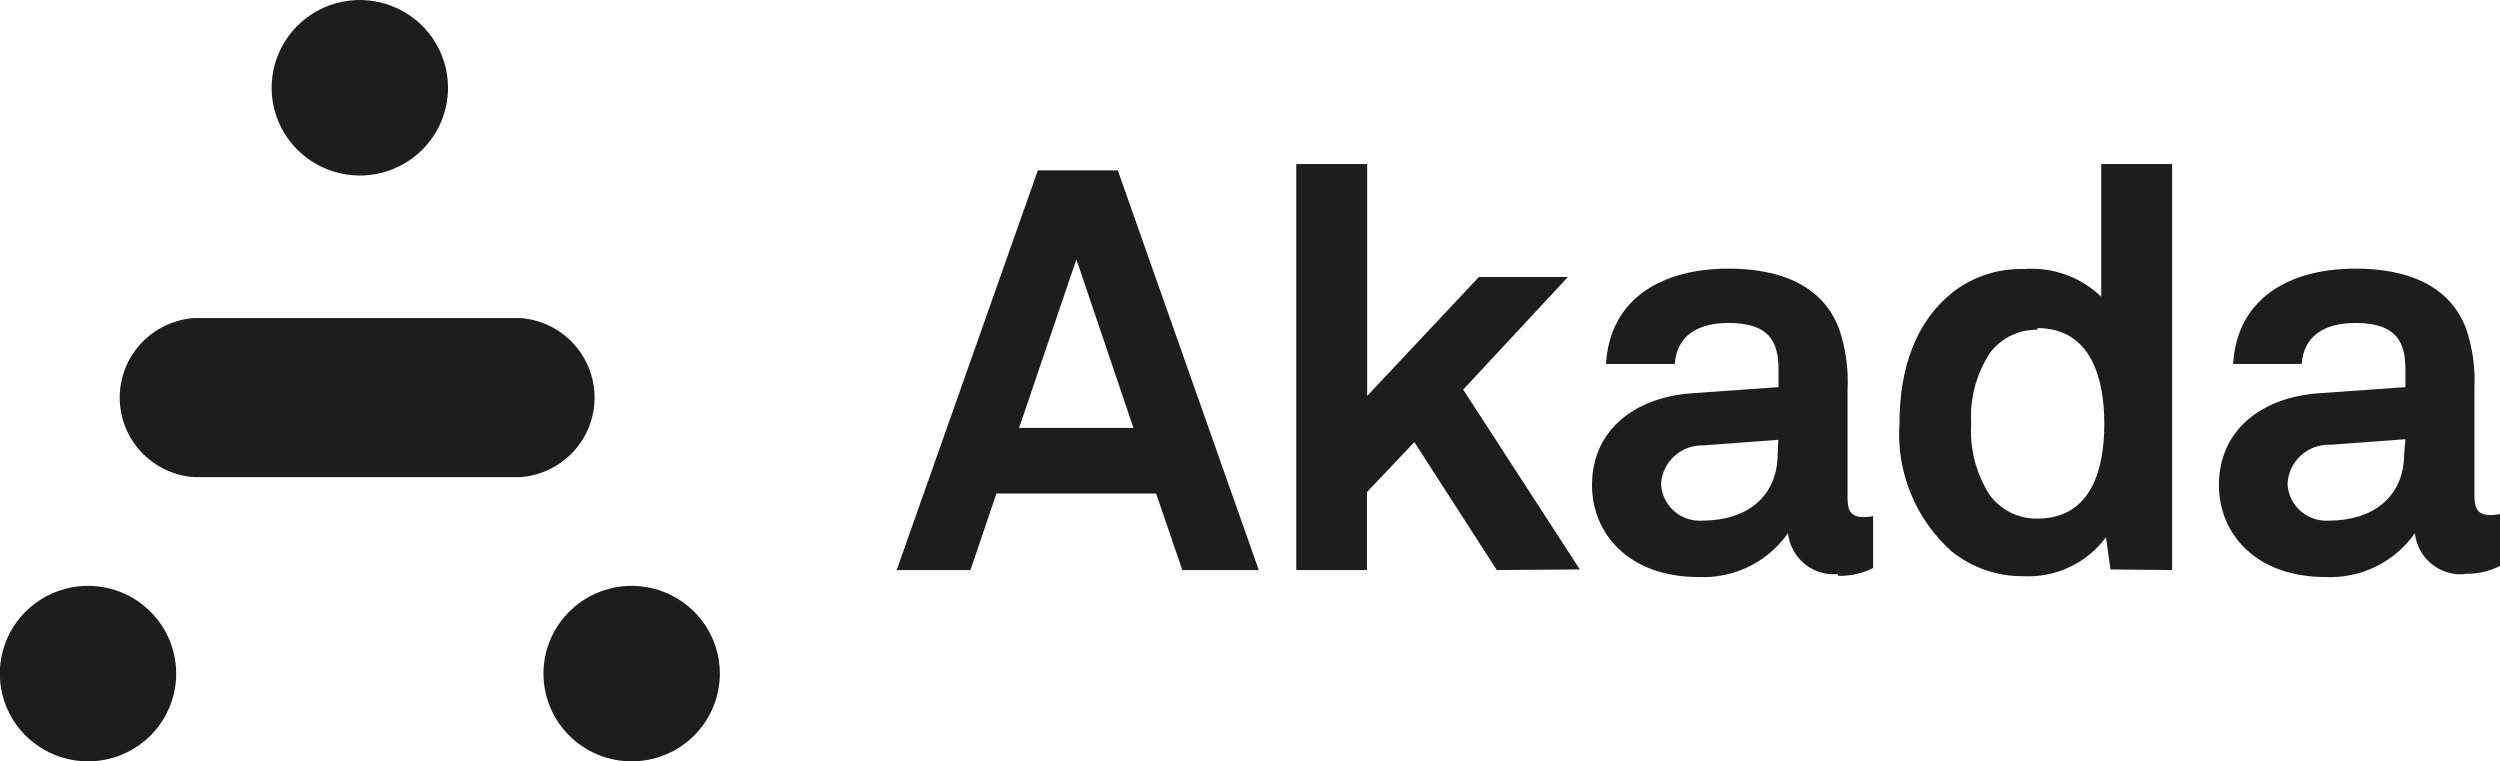 <svg width="220" height="67" viewBox="0 0 220 67" fill="none" xmlns="http://www.w3.org/2000/svg">
<g clip-path="url(#clip0)">
<path d="M94.721 22.827L89.68 37.659H99.745L94.721 22.827ZM104.043 50.164L101.74 43.434H87.685L85.4 50.164H78.907L91.33 14.995H98.367L110.771 50.164H104.043ZM131.717 50.164L124.463 38.904L120.292 43.307V50.164H114.072V14.436H120.31V34.844L130.14 24.378H137.974L128.761 34.285L139.026 50.11L131.717 50.164ZM156.49 38.706L149.907 39.193C148.963 39.163 148.045 39.501 147.347 40.135C146.649 40.768 146.227 41.647 146.171 42.586C146.192 43.036 146.303 43.478 146.497 43.885C146.692 44.293 146.966 44.657 147.303 44.958C147.641 45.259 148.036 45.49 148.464 45.637C148.892 45.784 149.346 45.845 149.798 45.816C153.679 45.816 156.436 43.74 156.436 39.915L156.49 38.706ZM161.731 50.525C160.67 50.616 159.616 50.289 158.795 49.614C157.974 48.939 157.453 47.97 157.343 46.916C156.466 48.17 155.285 49.182 153.908 49.858C152.531 50.533 151.005 50.85 149.472 50.778C143.288 50.778 140.096 46.916 140.096 42.694C140.096 37.786 143.941 34.953 148.873 34.61L156.508 34.068V32.48C156.508 30.044 155.656 28.42 152.12 28.42C149.218 28.42 147.531 29.702 147.386 32.029H141.329C141.674 26.219 146.316 23.639 152.102 23.639C156.545 23.639 160.335 25.028 161.822 28.89C162.422 30.623 162.68 32.455 162.584 34.285V43.867C162.584 45.058 162.983 45.509 164.035 45.509C164.303 45.507 164.571 45.477 164.833 45.419V49.984C163.88 50.469 162.819 50.705 161.75 50.67L161.731 50.525ZM179.305 29.016C178.494 29.001 177.691 29.178 176.963 29.533C176.234 29.887 175.601 30.409 175.115 31.055C173.907 32.907 173.329 35.095 173.465 37.298C173.327 39.519 173.905 41.725 175.115 43.596C175.601 44.242 176.234 44.764 176.963 45.118C177.691 45.473 178.494 45.65 179.305 45.635C184.183 45.635 185.18 41.016 185.18 37.298C185.18 33.581 184.165 28.872 179.286 28.872L179.305 29.016ZM185.724 50.11L185.326 47.277C184.496 48.401 183.399 49.303 182.133 49.901C180.867 50.5 179.471 50.776 178.071 50.706C175.771 50.73 173.534 49.958 171.742 48.522C170.168 47.115 168.937 45.37 168.142 43.419C167.347 41.468 167.009 39.363 167.154 37.262C167.154 32.21 168.695 28.24 171.797 25.75C173.597 24.342 175.837 23.607 178.126 23.675C179.365 23.58 180.611 23.748 181.78 24.168C182.949 24.588 184.016 25.25 184.908 26.111V14.436H191.147V50.164L185.724 50.11ZM211.676 38.652L205.093 39.139C204.617 39.117 204.141 39.189 203.692 39.351C203.244 39.512 202.832 39.76 202.479 40.08C202.127 40.4 201.842 40.786 201.64 41.216C201.438 41.646 201.324 42.111 201.303 42.586C201.324 43.036 201.434 43.478 201.629 43.885C201.823 44.293 202.097 44.657 202.435 44.958C202.773 45.259 203.167 45.49 203.596 45.637C204.024 45.784 204.478 45.845 204.93 45.816C208.811 45.816 211.567 43.74 211.567 39.915L211.676 38.652ZM216.899 50.525C215.838 50.616 214.784 50.289 213.963 49.614C213.142 48.939 212.621 47.97 212.51 46.916C211.634 48.17 210.452 49.182 209.076 49.858C207.699 50.533 206.173 50.85 204.64 50.778C198.456 50.778 195.264 46.916 195.264 42.694C195.264 37.786 199.108 34.953 204.041 34.61L211.676 34.068V32.48C211.676 30.044 210.824 28.42 207.287 28.42C204.386 28.42 202.699 29.702 202.554 32.029H196.515C196.86 26.219 201.502 23.639 207.287 23.639C211.731 23.639 215.521 25.028 217.008 28.89C217.579 30.567 217.831 32.335 217.752 34.105V43.686C217.752 44.877 218.15 45.328 219.202 45.328C219.471 45.327 219.738 45.296 220 45.238V49.803C219.048 50.288 217.987 50.524 216.917 50.489" fill="#1D1D1D"/>
<path d="M39.426 7.723C39.426 6.196 38.971 4.702 38.118 3.432C37.265 2.162 36.053 1.172 34.635 0.588C33.216 0.003 31.656 -0.15 30.15 0.148C28.644 0.446 27.261 1.182 26.176 2.262C25.09 3.342 24.351 4.718 24.052 6.216C23.752 7.715 23.906 9.267 24.493 10.679C25.081 12.09 26.076 13.296 27.352 14.145C28.628 14.993 30.129 15.446 31.664 15.446C33.723 15.446 35.697 14.633 37.153 13.184C38.608 11.736 39.426 9.771 39.426 7.723Z" fill="#1D1D1D"/>
<path d="M15.506 59.277C15.506 57.749 15.051 56.256 14.198 54.986C13.345 53.716 12.133 52.726 10.714 52.142C9.296 51.557 7.735 51.404 6.23 51.702C4.724 52 3.341 52.736 2.255 53.816C1.17 54.896 0.431 56.272 0.131 57.77C-0.168 59.268 -0.015 60.821 0.573 62.232C1.16 63.644 2.155 64.85 3.432 65.698C4.708 66.547 6.209 67 7.744 67C8.763 67 9.773 66.8 10.714 66.412C11.656 66.024 12.512 65.455 13.232 64.738C13.953 64.021 14.525 63.169 14.915 62.232C15.305 61.295 15.506 60.291 15.506 59.277Z" fill="#1D1D1D"/>
<path d="M63.347 59.277C63.347 57.749 62.891 56.256 62.038 54.986C61.186 53.716 59.973 52.726 58.555 52.142C57.137 51.557 55.576 51.404 54.07 51.702C52.565 52 51.182 52.736 50.096 53.816C49.011 54.896 48.271 56.272 47.972 57.77C47.672 59.268 47.826 60.821 48.414 62.232C49.001 63.644 49.996 64.85 51.272 65.698C52.549 66.547 54.05 67 55.585 67C56.604 67 57.613 66.8 58.555 66.412C59.497 66.024 60.352 65.455 61.073 64.738C61.794 64.021 62.366 63.169 62.756 62.232C63.146 61.295 63.347 60.291 63.347 59.277Z" fill="#1D1D1D"/>
<path d="M45.774 41.99H17.084C15.305 41.863 13.64 41.07 12.425 39.771C11.21 38.472 10.535 36.763 10.535 34.989C10.535 33.214 11.21 31.505 12.425 30.206C13.64 28.907 15.305 28.114 17.084 27.987H45.774C47.553 28.114 49.217 28.907 50.432 30.206C51.648 31.505 52.323 33.214 52.323 34.989C52.323 36.763 51.648 38.472 50.432 39.771C49.217 41.07 47.553 41.863 45.774 41.99Z" fill="#1D1D1D"/>
</g>
<defs>
<clipPath id="clip0">
<rect width="220" height="67" fill="white"/>
</clipPath>
</defs>
</svg>
